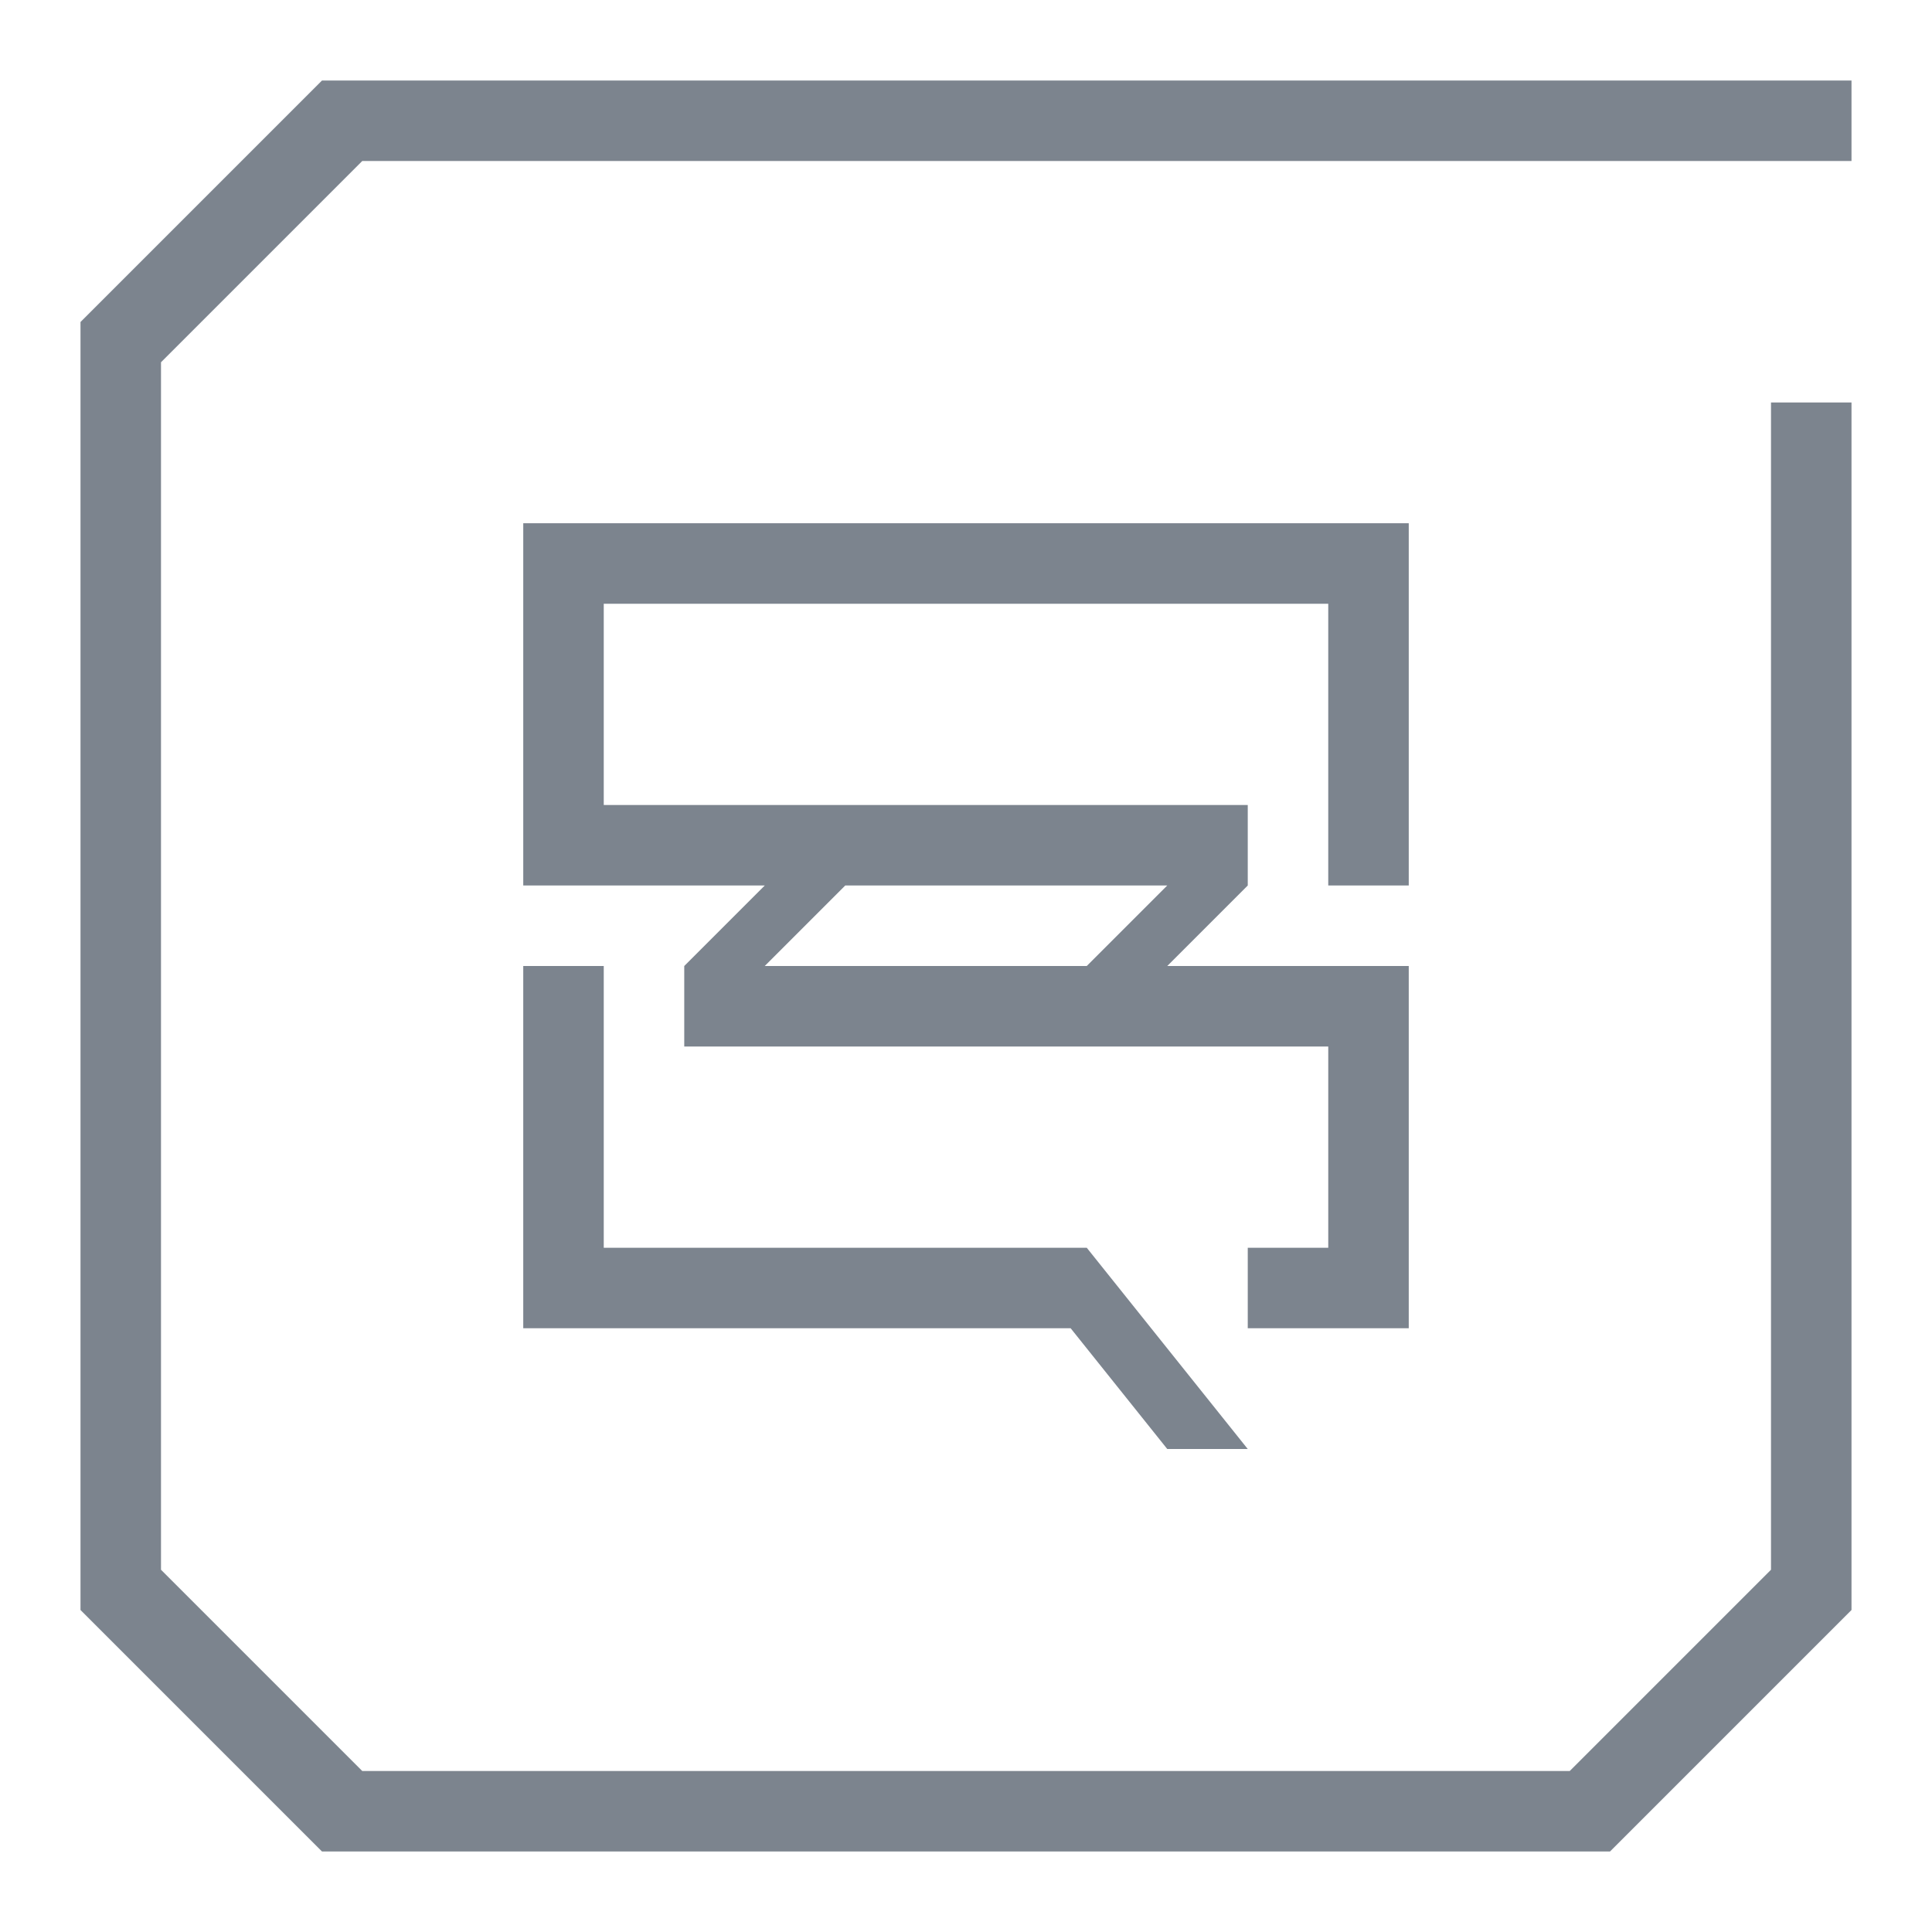 <?xml version="1.0" encoding="utf-8"?>
<!-- Generator: Adobe Illustrator 17.0.0, SVG Export Plug-In . SVG Version: 6.00 Build 0)  -->
<!DOCTYPE svg PUBLIC "-//W3C//DTD SVG 1.1//EN" "http://www.w3.org/Graphics/SVG/1.1/DTD/svg11.dtd">
<svg version="1.1" id="图层_1" xmlns="http://www.w3.org/2000/svg" xmlns:xlink="http://www.w3.org/1999/xlink" x="0px" y="0px"
	 width="48px" height="48px" viewBox="267 -10 48 48" style="enable-background:new 267 -10 48 48;" xml:space="preserve">
<style type="text/css">
	.st0{opacity:0.2;fill:#FFFFFF;}
	.st1{enable-background:new    ;}
	.st2{fill:#0085F6;}
	.st3{fill:url(#SVGID_1_);}
	.st4{fill:url(#SVGID_2_);}
	.st5{fill:url(#SVGID_3_);}
	.st6{fill:#00a4ff;}
	.st7{fill:#7C848E;}
	.st8{fill-rule:evenodd;clip-rule:evenodd;fill:#00a4ff;}
	.st9{fill:#2274E5;}
	.st10{fill:url(#SVGID_4_);}
	.st11{fill:#00A4FF;}
</style>
<g>
	<polygon class="st7" points="313,-8 275,-8 269,-2 269,30 275,36 307,36 313,30 313,0 311,0 311,29 306,34 276,34 271,29 271,-1 
		276,-6 313,-6 	"/>
	<path class="st7" d="M302,12V5h0V3h-22v0h0v9h0h2h4l-2,2v2h8h2h6v5h-2v2h4v0h0v-7v-2h-2h-4l2-2h0v-2h-8h-2h-6V5h18v7H302z M296,12
		l-2,2h-8l2-2H296z"/>
	<polygon class="st7" points="293.6,23 296,26 298,26 294,21 292,21 292,21 282,21 282,14 280,14 280,23 280,23 280,23 	"/>
</g>
</svg>
